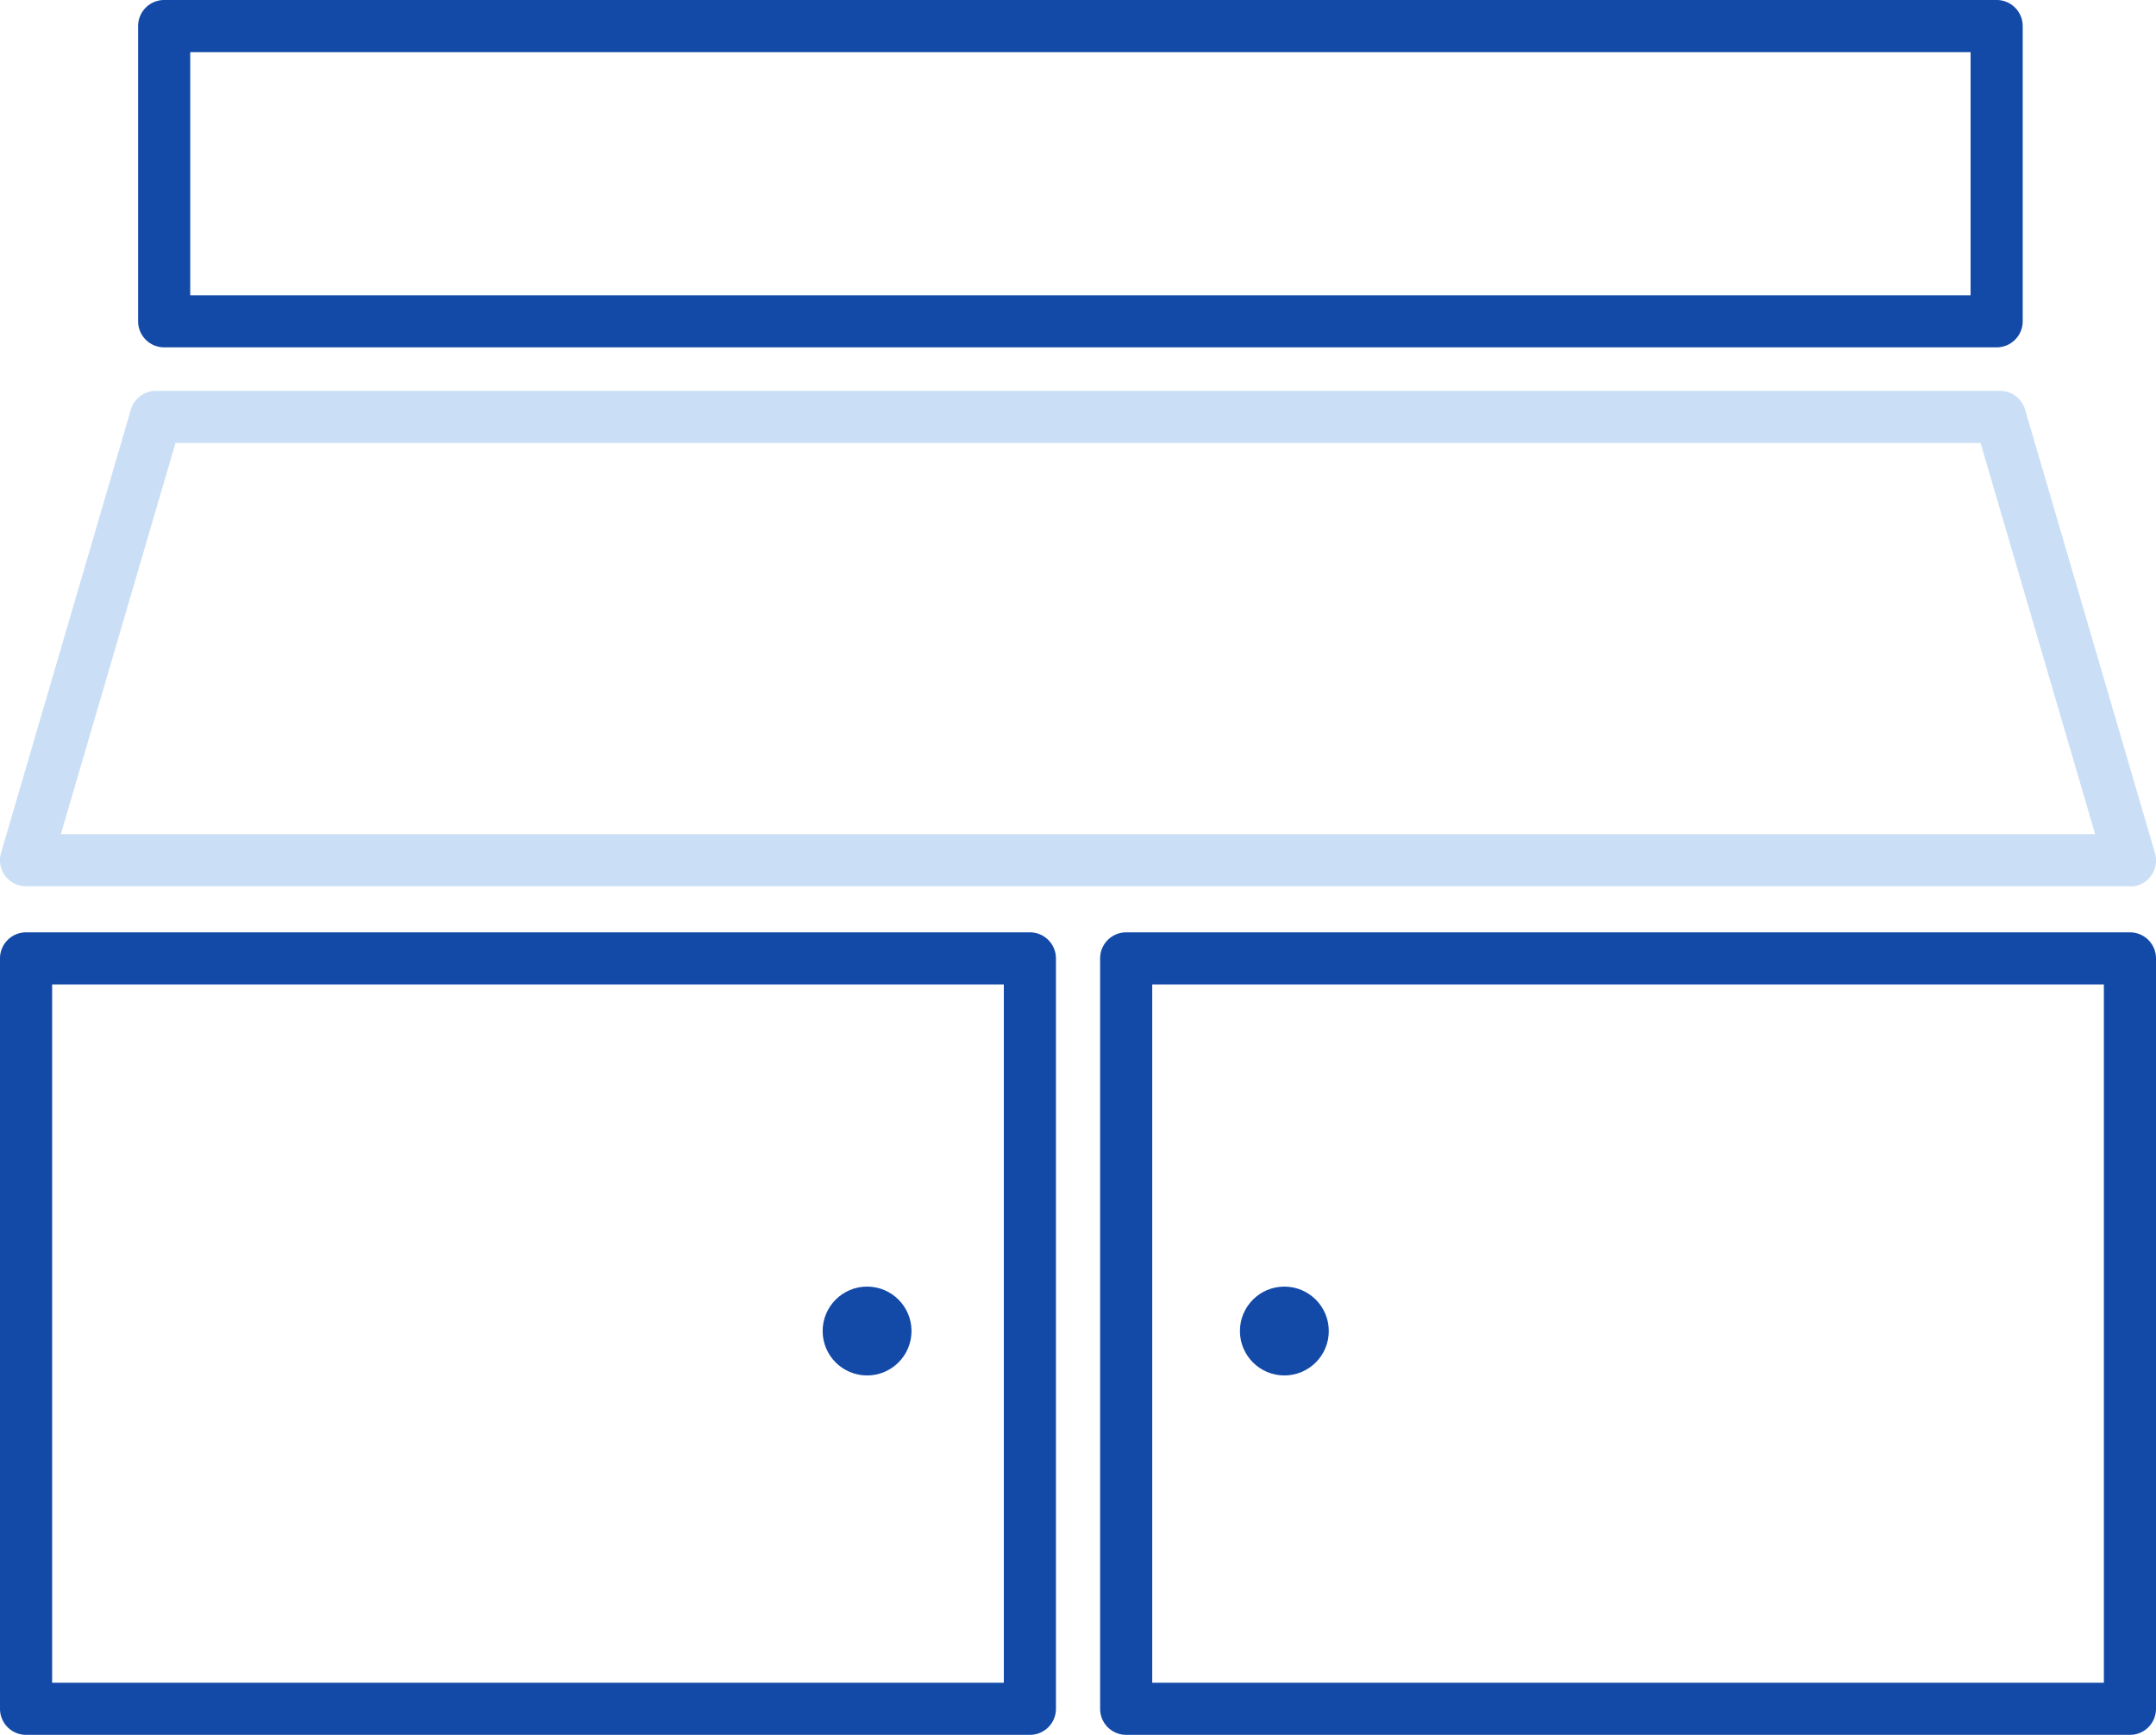 <svg id="Layer_1" data-name="Layer 1" xmlns="http://www.w3.org/2000/svg" viewBox="0 0 330.93 266.31"><defs><style>.cls-1{fill:#134aa8;}.cls-2{fill:#cadff6;}</style></defs><path class="cls-1" d="M306.47,53.32H25.2a4,4,0,0,1-4-4V4a4,4,0,0,1,4-4H306.47a4,4,0,0,1,4,4V49.32A4,4,0,0,1,306.47,53.32Zm-277.27-8H302.47V8H29.2Z"/><path class="cls-2" d="M326.93,136.05H4a4,4,0,0,1-3.84-5.12L20.1,62.84A4,4,0,0,1,23.94,60H307a4,4,0,0,1,3.84,2.88l19.94,68.09a4,4,0,0,1-3.84,5.12Zm-317.59-8H321.59L304,68H26.94Z"/><path class="cls-1" d="M326.93,266.31H172.86a4,4,0,0,1-4-4V147.12a4,4,0,0,1,4-4H326.93a4,4,0,0,1,4,4V262.31A4,4,0,0,1,326.93,266.31Zm-150.07-8H322.93V151.12H176.86Z"/><path class="cls-1" d="M158.08,266.31H4a4,4,0,0,1-4-4V147.12a4,4,0,0,1,4-4H158.08a4,4,0,0,1,4,4V262.31A4,4,0,0,1,158.08,266.31ZM8,258.31H154.08V151.12H8Z"/><circle class="cls-1" cx="197.14" cy="204.32" r="6.82"/><circle class="cls-1" cx="133.09" cy="204.32" r="6.82"/></svg>